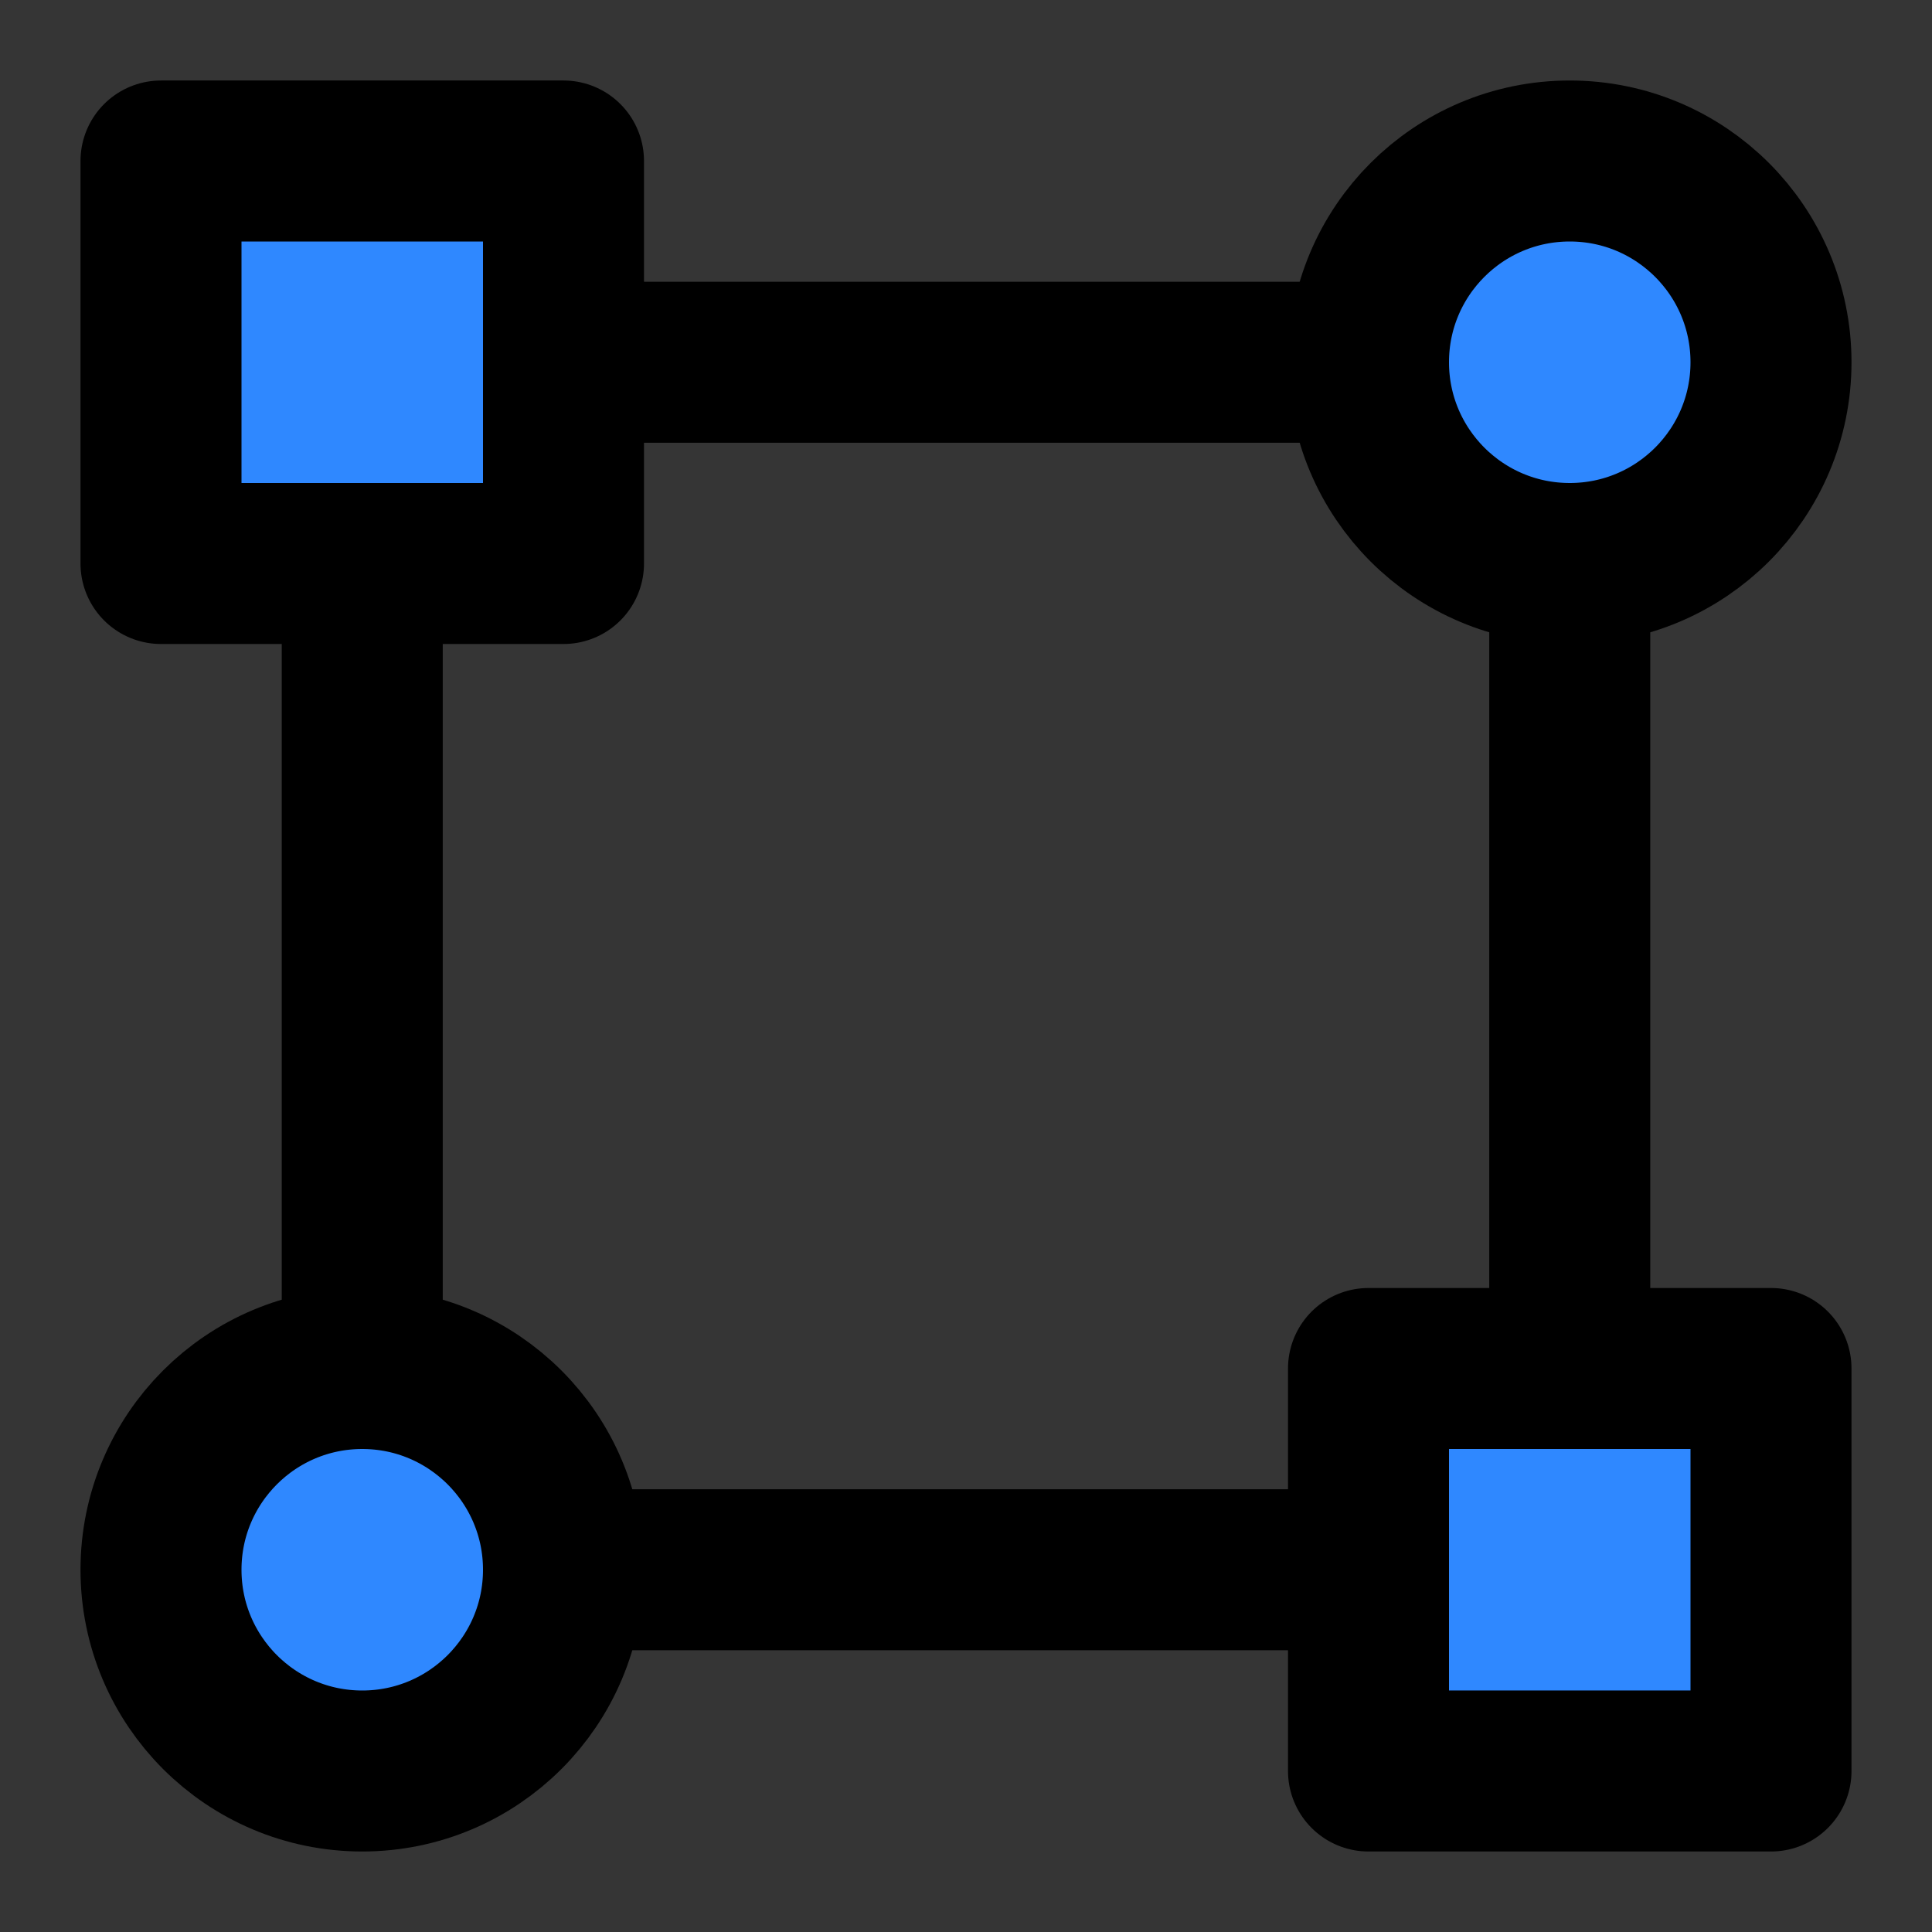 <?xml version="1.0" encoding="utf-8"?><!-- Uploaded to: SVG Repo, www.svgrepo.com, Generator: SVG Repo Mixer Tools -->
<svg width="800px" height="800px" viewBox="0 0 48 48" fill="none" xmlns="http://www.w3.org/2000/svg">
<rect x="0" y="0" width="48" height="48" fill="#333333" stroke="none"/>
<rect width="48" height="48" fill="white" fill-opacity="0.01"/>
<circle cx="39" cy="9" r="5" fill="#2F88FF" stroke="#000000" stroke-width="4" stroke-linecap="round" stroke-linejoin="round"/>
<circle cx="9" cy="39" r="5" fill="#2F88FF" stroke="#000000" stroke-width="4" stroke-linecap="round" stroke-linejoin="round"/>
<rect x="4" y="4" width="10" height="10" fill="#2F88FF" stroke="#000000" stroke-width="4" stroke-linecap="round" stroke-linejoin="round"/>
<rect x="34" y="34" width="10" height="10" fill="#2F88FF" stroke="#000000" stroke-width="4" stroke-linecap="round" stroke-linejoin="round"/>
<path d="M34 9H14" stroke="#000000" stroke-width="4" stroke-linecap="round" stroke-linejoin="round"/>
<path d="M34 39H14" stroke="#000000" stroke-width="4" stroke-linecap="round" stroke-linejoin="round"/>
<path d="M9 34L9 14" stroke="#000000" stroke-width="4" stroke-linecap="round" stroke-linejoin="round"/>
<path d="M39 34L39 14" stroke="#000000" stroke-width="4" stroke-linecap="round" stroke-linejoin="round"/>
</svg>